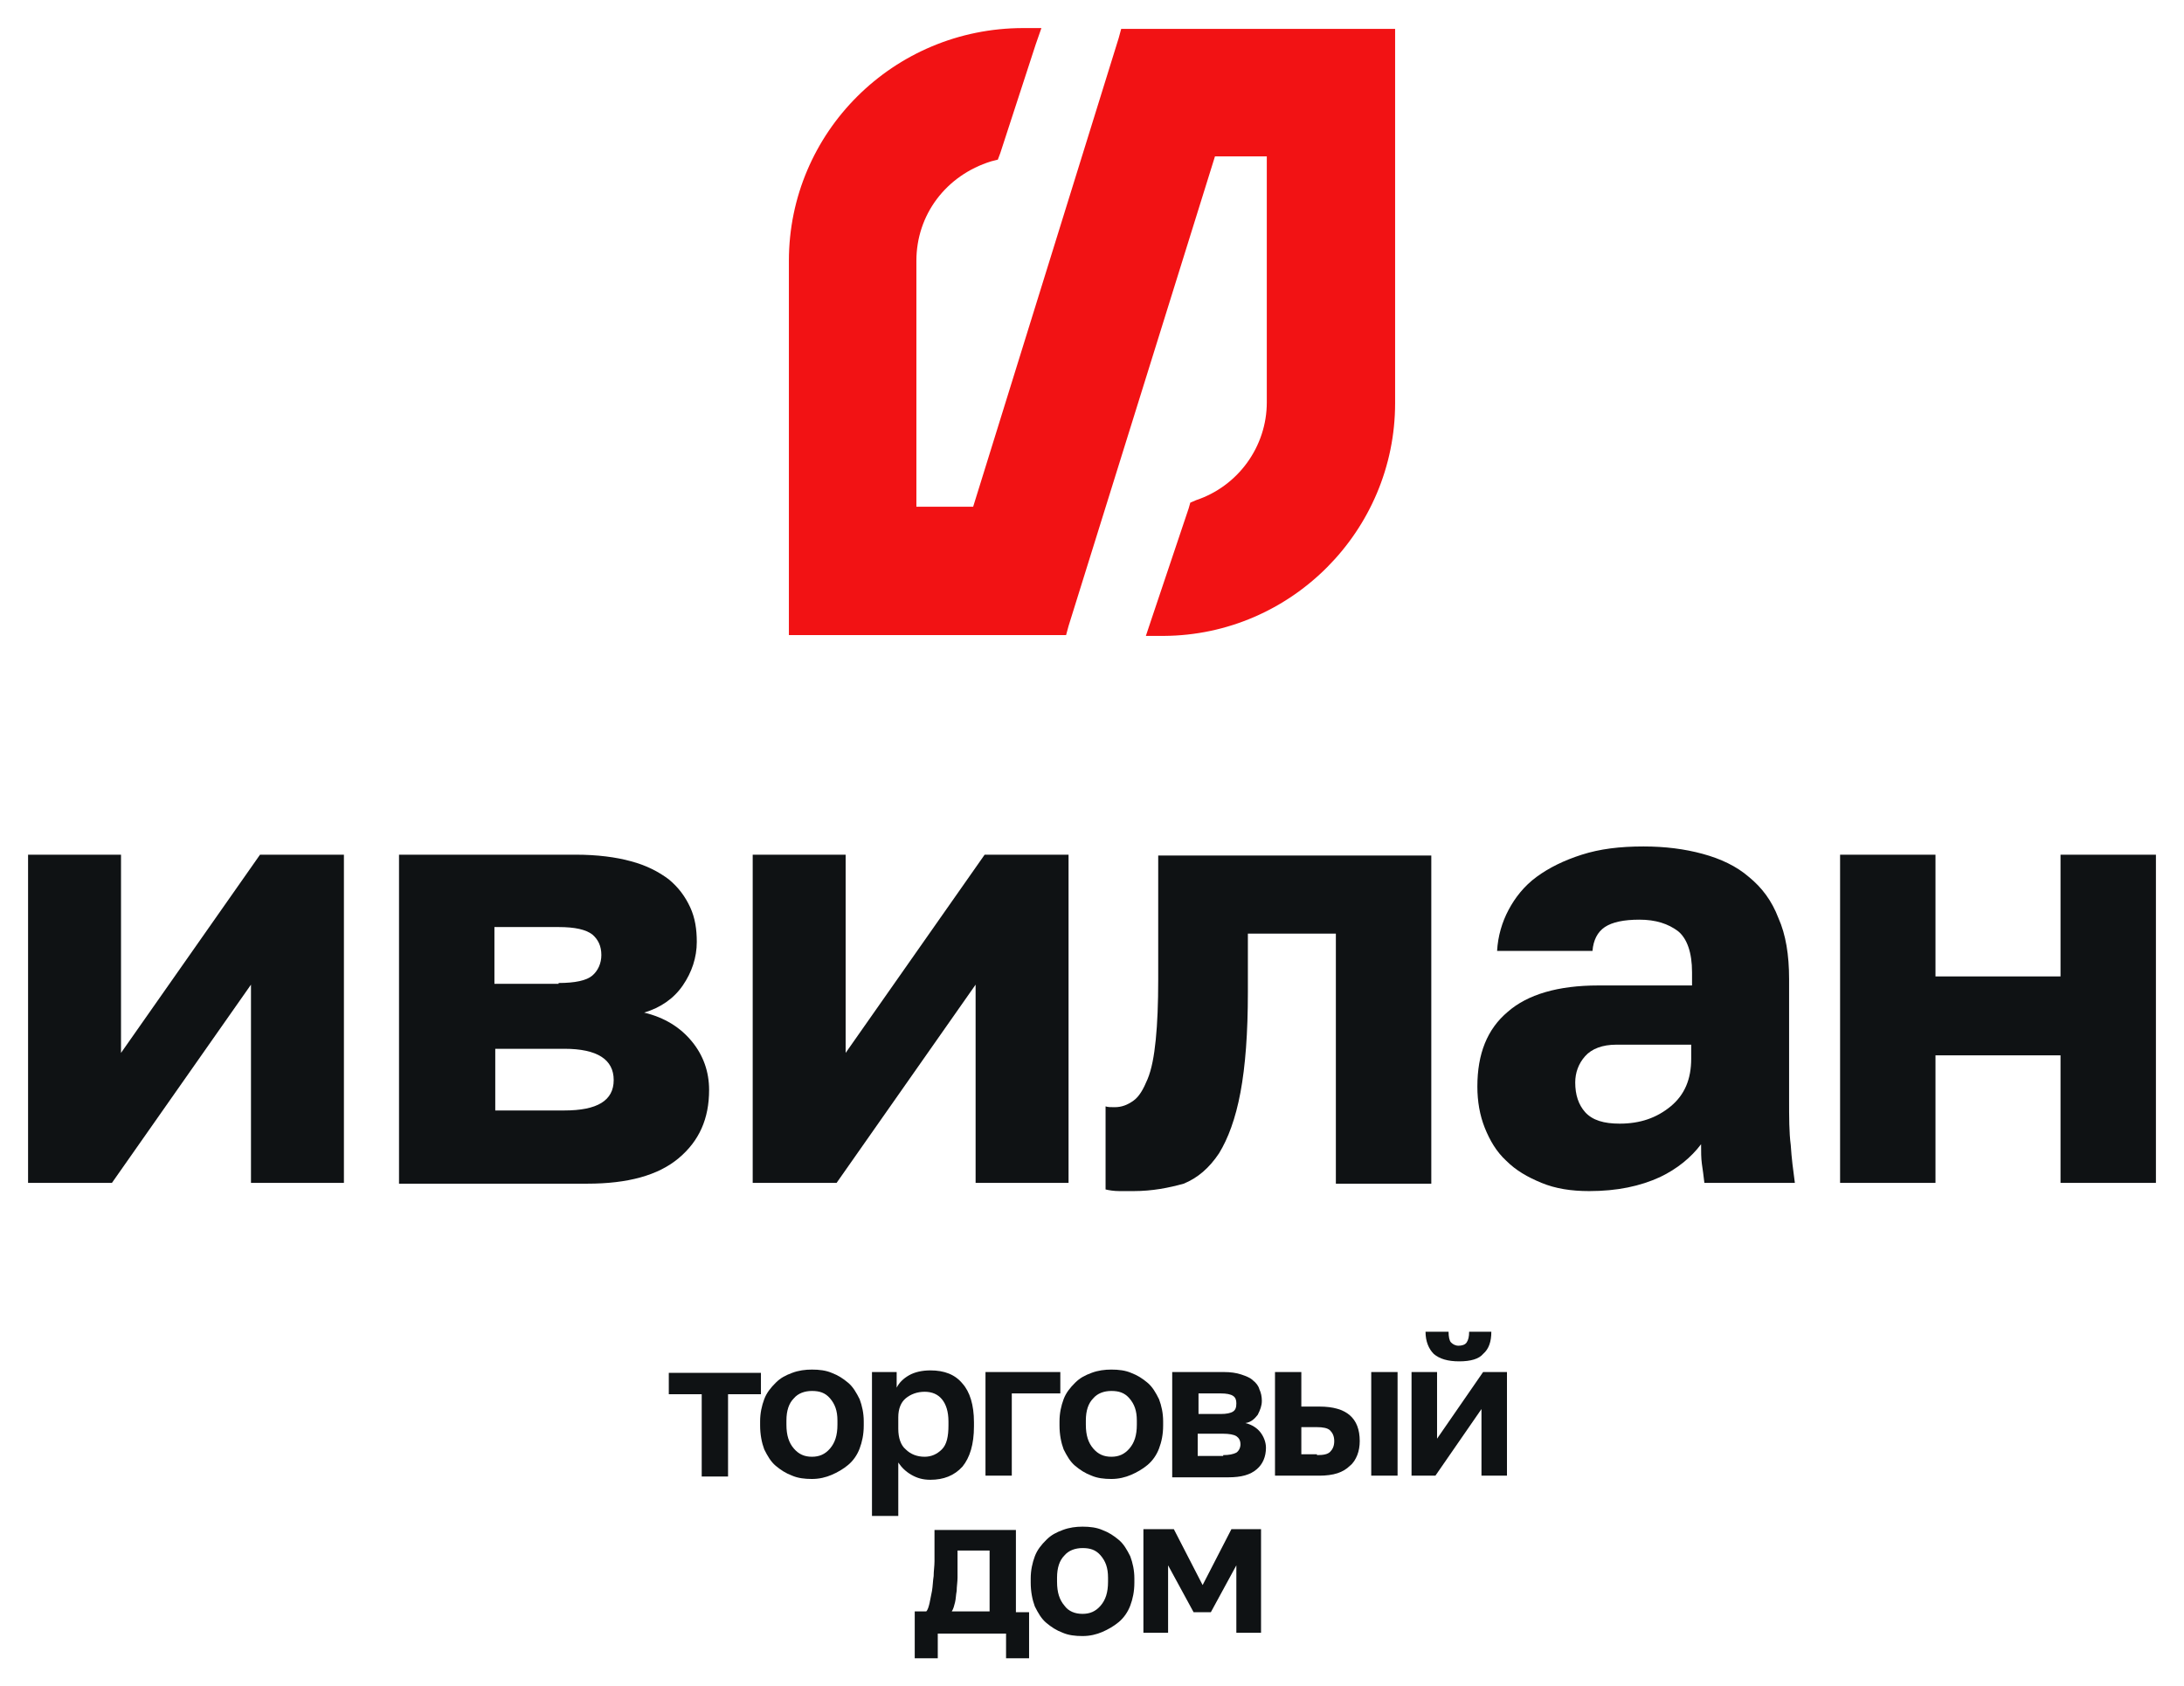 <?xml version="1.0" encoding="UTF-8"?> <svg xmlns="http://www.w3.org/2000/svg" viewBox="0 0 78.04 60.25" data-guides="{&quot;vertical&quot;:[],&quot;horizontal&quot;:[]}"><defs></defs><path fill="rgb(15, 18, 20)" stroke="none" fill-opacity="1" stroke-width="1" stroke-opacity="1" class="st0" id="tSvg14c2f761be6" title="Path 1" d="M1.003 30.541C2.11 30.541 3.217 30.541 4.324 30.541C4.324 32.902 4.324 35.263 4.324 37.624C5.979 35.263 7.635 32.902 9.291 30.541C10.29 30.541 11.29 30.541 12.289 30.541C12.289 34.45 12.289 38.359 12.289 42.268C11.182 42.268 10.075 42.268 8.968 42.268C8.968 39.907 8.968 37.546 8.968 35.185C7.312 37.546 5.656 39.907 4 42.268C3.001 42.268 2.002 42.268 1.003 42.268C1.003 38.359 1.003 34.45 1.003 30.541Z"></path><path fill="rgb(15, 18, 20)" stroke="none" fill-opacity="1" stroke-width="1" stroke-opacity="1" class="st0" id="tSvg1514424894b" title="Path 2" d="M14.287 30.541C16.384 30.541 18.48 30.541 20.577 30.541C21.341 30.541 22.017 30.629 22.546 30.776C23.105 30.923 23.546 31.158 23.898 31.423C24.251 31.716 24.486 32.04 24.663 32.422C24.839 32.804 24.898 33.215 24.898 33.656C24.898 34.215 24.721 34.744 24.398 35.214C24.075 35.684 23.604 36.008 23.017 36.184C23.751 36.36 24.31 36.713 24.721 37.213C25.133 37.712 25.338 38.3 25.338 38.947C25.338 39.975 24.986 40.769 24.251 41.386C23.516 42.003 22.429 42.297 20.989 42.297C18.745 42.297 16.502 42.297 14.258 42.297C14.258 38.379 14.258 34.46 14.258 30.541C14.268 30.541 14.278 30.541 14.287 30.541ZM19.96 35.126C20.548 35.126 20.959 35.038 21.165 34.861C21.371 34.685 21.488 34.42 21.488 34.127C21.488 33.803 21.371 33.568 21.165 33.392C20.93 33.215 20.548 33.127 19.96 33.127C19.196 33.127 18.432 33.127 17.667 33.127C17.667 33.803 17.667 34.479 17.667 35.155C18.432 35.155 19.196 35.155 19.96 35.155C19.96 35.145 19.96 35.136 19.96 35.126ZM20.166 39.681C21.341 39.681 21.929 39.329 21.929 38.594C21.929 37.859 21.341 37.477 20.166 37.477C19.343 37.477 18.52 37.477 17.697 37.477C17.697 38.212 17.697 38.947 17.697 39.681C18.52 39.681 19.343 39.681 20.166 39.681Z"></path><path fill="rgb(15, 18, 20)" stroke="none" fill-opacity="1" stroke-width="1" stroke-opacity="1" class="st0" id="tSvg18078e276e" title="Path 3" d="M26.896 30.541C28.003 30.541 29.11 30.541 30.217 30.541C30.217 32.902 30.217 35.263 30.217 37.624C31.873 35.263 33.529 32.902 35.184 30.541C36.184 30.541 37.183 30.541 38.182 30.541C38.182 34.45 38.182 38.359 38.182 42.268C37.075 42.268 35.968 42.268 34.861 42.268C34.861 39.907 34.861 37.546 34.861 35.185C33.206 37.546 31.55 39.907 29.894 42.268C28.895 42.268 27.895 42.268 26.896 42.268C26.896 38.359 26.896 34.45 26.896 30.541Z"></path><path fill="rgb(15, 18, 20)" stroke="none" fill-opacity="1" stroke-width="1" stroke-opacity="1" class="st0" id="tSvgfac76f4c70" title="Path 4" d="M40.504 42.562C40.387 42.562 40.21 42.562 40.005 42.562C39.799 42.562 39.623 42.532 39.505 42.503C39.505 41.514 39.505 40.524 39.505 39.535C39.593 39.564 39.681 39.564 39.828 39.564C40.093 39.564 40.298 39.476 40.504 39.329C40.71 39.182 40.857 38.917 41.004 38.565C41.151 38.212 41.239 37.742 41.298 37.154C41.357 36.566 41.386 35.861 41.386 35.008C41.386 33.529 41.386 32.05 41.386 30.57C44.639 30.57 47.891 30.57 51.144 30.57C51.144 34.479 51.144 38.388 51.144 42.297C50.007 42.297 48.871 42.297 47.734 42.297C47.734 39.319 47.734 36.341 47.734 33.362C46.686 33.362 45.638 33.362 44.59 33.362C44.59 34.058 44.59 34.754 44.59 35.449C44.59 36.919 44.501 38.094 44.325 39.035C44.149 39.975 43.884 40.681 43.561 41.21C43.208 41.739 42.797 42.092 42.297 42.297C41.768 42.444 41.18 42.562 40.504 42.562Z"></path><path fill="rgb(15, 18, 20)" stroke="none" fill-opacity="1" stroke-width="1" stroke-opacity="1" class="st0" id="tSvg93e403a4ed" title="Path 5" d="M56.787 42.562C56.14 42.562 55.582 42.474 55.082 42.268C54.583 42.062 54.171 41.827 53.818 41.474C53.466 41.151 53.231 40.74 53.054 40.299C52.878 39.858 52.79 39.358 52.79 38.829C52.79 37.654 53.142 36.772 53.877 36.155C54.583 35.537 55.67 35.214 57.11 35.214C58.227 35.214 59.344 35.214 60.461 35.214C60.461 35.057 60.461 34.901 60.461 34.744C60.461 34.038 60.284 33.539 59.961 33.274C59.608 33.01 59.168 32.863 58.58 32.863C58.021 32.863 57.61 32.951 57.345 33.127C57.081 33.304 56.934 33.598 56.904 33.98C55.768 33.98 54.632 33.98 53.495 33.98C53.525 33.451 53.671 32.951 53.907 32.51C54.142 32.069 54.465 31.658 54.906 31.334C55.347 31.011 55.876 30.747 56.522 30.541C57.169 30.335 57.874 30.247 58.727 30.247C59.491 30.247 60.196 30.335 60.843 30.512C61.489 30.688 62.048 30.952 62.489 31.334C62.959 31.716 63.312 32.187 63.547 32.804C63.811 33.392 63.929 34.127 63.929 34.979C63.929 36.419 63.929 37.859 63.929 39.299C63.929 39.917 63.929 40.475 63.988 40.916C64.017 41.386 64.076 41.827 64.135 42.268C63.057 42.268 61.979 42.268 60.902 42.268C60.872 42.003 60.843 41.798 60.813 41.592C60.784 41.386 60.784 41.151 60.784 40.887C60.431 41.357 59.932 41.768 59.315 42.062C58.609 42.386 57.786 42.562 56.787 42.562ZM57.874 40.152C58.609 40.152 59.197 39.946 59.697 39.535C60.196 39.123 60.431 38.565 60.431 37.83C60.431 37.663 60.431 37.497 60.431 37.33C59.54 37.33 58.648 37.33 57.757 37.33C57.257 37.33 56.875 37.477 56.64 37.742C56.405 38.006 56.287 38.33 56.287 38.682C56.287 39.123 56.405 39.476 56.64 39.74C56.904 40.034 57.316 40.152 57.874 40.152Z"></path><path fill="rgb(15, 18, 20)" stroke="none" fill-opacity="1" stroke-width="1" stroke-opacity="1" class="st0" id="tSvgc0c96028fd" title="Path 6" d="M65.751 30.541C66.888 30.541 68.024 30.541 69.16 30.541C69.16 31.991 69.16 33.441 69.16 34.891C70.65 34.891 72.139 34.891 73.628 34.891C73.628 33.441 73.628 31.991 73.628 30.541C74.764 30.541 75.901 30.541 77.037 30.541C77.037 34.45 77.037 38.359 77.037 42.268C75.901 42.268 74.764 42.268 73.628 42.268C73.628 40.749 73.628 39.231 73.628 37.712C72.139 37.712 70.65 37.712 69.16 37.712C69.16 39.231 69.16 40.749 69.16 42.268C68.024 42.268 66.888 42.268 65.751 42.268C65.751 38.359 65.751 34.45 65.751 30.541Z"></path><path fill="rgb(15, 18, 20)" stroke="none" fill-opacity="1" stroke-width="1" stroke-opacity="1" class="st0" id="tSvgf2d8a76ed5" title="Path 7" d="M25.074 49.821C24.682 49.821 24.29 49.821 23.898 49.821C23.898 49.567 23.898 49.312 23.898 49.057C24.996 49.057 26.093 49.057 27.19 49.057C27.19 49.312 27.19 49.567 27.19 49.821C26.798 49.821 26.406 49.821 26.015 49.821C26.015 50.801 26.015 51.781 26.015 52.761C25.701 52.761 25.387 52.761 25.074 52.761C25.074 51.781 25.074 50.801 25.074 49.821Z"></path><path fill="rgb(15, 18, 20)" stroke="none" fill-opacity="1" stroke-width="1" stroke-opacity="1" class="st0" id="tSvg11087726c48" title="Path 8" d="M29.012 52.849C28.748 52.849 28.513 52.819 28.307 52.731C28.072 52.643 27.895 52.525 27.719 52.379C27.543 52.231 27.425 52.026 27.308 51.791C27.22 51.556 27.161 51.262 27.161 50.938C27.161 50.889 27.161 50.84 27.161 50.791C27.161 50.497 27.22 50.233 27.308 49.998C27.396 49.763 27.543 49.586 27.719 49.41C27.895 49.234 28.072 49.145 28.307 49.057C28.542 48.969 28.777 48.94 29.012 48.94C29.277 48.94 29.512 48.969 29.718 49.057C29.953 49.145 30.129 49.263 30.305 49.41C30.482 49.557 30.599 49.763 30.717 49.998C30.805 50.233 30.864 50.497 30.864 50.791C30.864 50.84 30.864 50.889 30.864 50.938C30.864 51.262 30.805 51.526 30.717 51.761C30.629 51.996 30.482 52.202 30.305 52.349C30.129 52.496 29.924 52.614 29.718 52.702C29.512 52.79 29.277 52.849 29.012 52.849ZM29.012 52.055C29.277 52.055 29.483 51.967 29.659 51.761C29.835 51.556 29.924 51.291 29.924 50.909C29.924 50.86 29.924 50.811 29.924 50.762C29.924 50.409 29.835 50.174 29.659 49.968C29.483 49.763 29.277 49.704 29.012 49.704C28.748 49.704 28.513 49.792 28.366 49.968C28.189 50.145 28.101 50.409 28.101 50.762C28.101 50.811 28.101 50.86 28.101 50.909C28.101 51.291 28.189 51.556 28.366 51.761C28.542 51.967 28.748 52.055 29.012 52.055Z"></path><path fill="rgb(15, 18, 20)" stroke="none" fill-opacity="1" stroke-width="1" stroke-opacity="1" class="st0" id="tSvg10da446611b" title="Path 9" d="M31.187 49.028C31.471 49.028 31.756 49.028 32.04 49.028C32.04 49.214 32.04 49.4 32.04 49.586C32.128 49.41 32.275 49.263 32.48 49.145C32.686 49.028 32.951 48.969 33.245 48.969C33.744 48.969 34.126 49.116 34.391 49.439C34.655 49.733 34.802 50.203 34.802 50.821C34.802 50.87 34.802 50.919 34.802 50.968C34.802 51.614 34.655 52.084 34.391 52.408C34.097 52.731 33.715 52.878 33.245 52.878C32.98 52.878 32.774 52.819 32.569 52.702C32.363 52.584 32.216 52.437 32.098 52.261C32.098 52.898 32.098 53.535 32.098 54.171C31.785 54.171 31.471 54.171 31.158 54.171C31.158 52.457 31.158 50.742 31.158 49.028C31.168 49.028 31.177 49.028 31.187 49.028ZM33.039 52.055C33.274 52.055 33.48 51.967 33.656 51.791C33.833 51.614 33.891 51.32 33.891 50.938C33.891 50.889 33.891 50.84 33.891 50.791C33.891 50.439 33.803 50.174 33.656 49.998C33.509 49.821 33.303 49.733 33.039 49.733C32.774 49.733 32.539 49.821 32.363 49.968C32.187 50.115 32.098 50.35 32.098 50.644C32.098 50.782 32.098 50.919 32.098 51.056C32.098 51.379 32.187 51.644 32.363 51.791C32.539 51.967 32.774 52.055 33.039 52.055Z"></path><path fill="rgb(15, 18, 20)" stroke="none" fill-opacity="1" stroke-width="1" stroke-opacity="1" class="st0" id="tSvg17dc8d12ac8" title="Path 10" d="M35.214 49.028C36.105 49.028 36.997 49.028 37.888 49.028C37.888 49.283 37.888 49.537 37.888 49.792C37.31 49.792 36.732 49.792 36.154 49.792C36.154 50.772 36.154 51.751 36.154 52.731C35.841 52.731 35.527 52.731 35.214 52.731C35.214 51.497 35.214 50.262 35.214 49.028Z"></path><path fill="rgb(15, 18, 20)" stroke="none" fill-opacity="1" stroke-width="1" stroke-opacity="1" class="st0" id="tSvg14600654f86" title="Path 11" d="M39.711 52.849C39.446 52.849 39.211 52.819 39.005 52.731C38.77 52.643 38.594 52.525 38.417 52.379C38.241 52.231 38.124 52.026 38.006 51.791C37.918 51.556 37.859 51.262 37.859 50.938C37.859 50.889 37.859 50.84 37.859 50.791C37.859 50.497 37.918 50.233 38.006 49.998C38.094 49.763 38.241 49.586 38.417 49.41C38.594 49.234 38.77 49.145 39.005 49.057C39.24 48.969 39.476 48.94 39.711 48.94C39.975 48.94 40.21 48.969 40.416 49.057C40.651 49.145 40.828 49.263 41.004 49.41C41.18 49.557 41.298 49.763 41.415 49.998C41.504 50.233 41.562 50.497 41.562 50.791C41.562 50.84 41.562 50.889 41.562 50.938C41.562 51.262 41.504 51.526 41.415 51.761C41.327 51.996 41.18 52.202 41.004 52.349C40.828 52.496 40.622 52.614 40.416 52.702C40.21 52.79 39.975 52.849 39.711 52.849ZM39.711 52.055C39.975 52.055 40.181 51.967 40.357 51.761C40.534 51.556 40.622 51.291 40.622 50.909C40.622 50.86 40.622 50.811 40.622 50.762C40.622 50.409 40.534 50.174 40.357 49.968C40.181 49.763 39.975 49.704 39.711 49.704C39.446 49.704 39.211 49.792 39.064 49.968C38.888 50.145 38.8 50.409 38.8 50.762C38.8 50.811 38.8 50.86 38.8 50.909C38.8 51.291 38.888 51.556 39.064 51.761C39.24 51.967 39.446 52.055 39.711 52.055Z"></path><path fill="rgb(15, 18, 20)" stroke="none" fill-opacity="1" stroke-width="1" stroke-opacity="1" class="st0" id="tSvg16746fdc6c9" title="Path 12" d="M41.886 49.028C42.503 49.028 43.12 49.028 43.737 49.028C43.972 49.028 44.178 49.057 44.355 49.116C44.531 49.175 44.678 49.234 44.766 49.322C44.883 49.41 44.972 49.528 45.001 49.645C45.06 49.763 45.089 49.91 45.089 50.057C45.089 50.233 45.031 50.38 44.942 50.556C44.825 50.703 44.707 50.821 44.501 50.85C44.737 50.909 44.913 51.026 45.031 51.173C45.148 51.32 45.236 51.526 45.236 51.732C45.236 52.055 45.119 52.32 44.913 52.496C44.678 52.702 44.355 52.79 43.884 52.79C43.218 52.79 42.552 52.79 41.886 52.79C41.886 51.536 41.886 50.282 41.886 49.028ZM43.62 50.527C43.825 50.527 43.972 50.497 44.061 50.439C44.149 50.38 44.178 50.292 44.178 50.145C44.178 50.027 44.149 49.939 44.061 49.88C43.972 49.821 43.825 49.792 43.62 49.792C43.355 49.792 43.091 49.792 42.826 49.792C42.826 50.037 42.826 50.282 42.826 50.527C43.091 50.527 43.355 50.527 43.62 50.527ZM43.708 51.996C43.914 51.996 44.061 51.967 44.178 51.908C44.266 51.849 44.325 51.732 44.325 51.614C44.325 51.467 44.266 51.379 44.178 51.32C44.09 51.262 43.914 51.232 43.708 51.232C43.404 51.232 43.1 51.232 42.797 51.232C42.797 51.497 42.797 51.761 42.797 52.026C43.1 52.026 43.404 52.026 43.708 52.026C43.708 52.016 43.708 52.006 43.708 51.996Z"></path><path fill="rgb(15, 18, 20)" stroke="none" fill-opacity="1" stroke-width="1" stroke-opacity="1" class="st0" id="tSvg13233386092" title="Path 13" d="M45.559 49.028C45.873 49.028 46.187 49.028 46.5 49.028C46.5 49.439 46.5 49.851 46.5 50.262C46.716 50.262 46.931 50.262 47.147 50.262C48.117 50.262 48.587 50.674 48.587 51.497C48.587 51.673 48.557 51.849 48.499 51.996C48.44 52.143 48.352 52.29 48.234 52.379C48.117 52.496 47.97 52.584 47.793 52.643C47.617 52.702 47.382 52.731 47.147 52.731C46.618 52.731 46.089 52.731 45.559 52.731C45.559 51.497 45.559 50.262 45.559 49.028ZM47.059 51.996C47.294 51.996 47.441 51.967 47.529 51.879C47.617 51.791 47.676 51.673 47.676 51.497C47.676 51.32 47.617 51.203 47.529 51.115C47.441 51.026 47.264 50.997 47.059 50.997C46.872 50.997 46.686 50.997 46.5 50.997C46.5 51.32 46.5 51.644 46.5 51.967C46.686 51.967 46.872 51.967 47.059 51.967C47.059 51.977 47.059 51.987 47.059 51.996ZM48.998 49.028C49.312 49.028 49.625 49.028 49.939 49.028C49.939 50.262 49.939 51.497 49.939 52.731C49.625 52.731 49.312 52.731 48.998 52.731C48.998 51.497 48.998 50.262 48.998 49.028Z"></path><path fill="rgb(15, 18, 20)" stroke="none" fill-opacity="1" stroke-width="1" stroke-opacity="1" class="st0" id="tSvg8781e88310" title="Path 14" d="M50.409 49.028C50.722 49.028 51.036 49.028 51.35 49.028C51.35 49.821 51.35 50.615 51.35 51.409C51.898 50.615 52.447 49.821 52.995 49.028C53.28 49.028 53.564 49.028 53.848 49.028C53.848 50.262 53.848 51.497 53.848 52.731C53.544 52.731 53.24 52.731 52.937 52.731C52.937 51.938 52.937 51.144 52.937 50.35C52.388 51.144 51.839 51.938 51.291 52.731C51.007 52.731 50.722 52.731 50.438 52.731C50.438 51.497 50.438 50.262 50.438 49.028C50.429 49.028 50.419 49.028 50.409 49.028ZM52.143 48.646C51.732 48.646 51.438 48.558 51.232 48.381C51.056 48.205 50.938 47.94 50.938 47.588C51.212 47.588 51.487 47.588 51.761 47.588C51.761 47.764 51.79 47.911 51.849 47.97C51.908 48.029 51.996 48.087 52.114 48.087C52.231 48.087 52.349 48.058 52.408 47.97C52.466 47.882 52.496 47.764 52.496 47.588C52.76 47.588 53.025 47.588 53.289 47.588C53.289 47.94 53.201 48.205 52.995 48.381C52.849 48.558 52.555 48.646 52.143 48.646Z"></path><path fill="rgb(15, 18, 20)" stroke="none" fill-opacity="1" stroke-width="1" stroke-opacity="1" class="st0" id="tSvg188d76b2f9c" title="Path 15" d="M32.686 57.581C32.823 57.581 32.961 57.581 33.098 57.581C33.157 57.522 33.186 57.404 33.215 57.287C33.245 57.14 33.274 56.993 33.303 56.846C33.333 56.67 33.333 56.493 33.362 56.317C33.362 56.141 33.392 55.964 33.392 55.788C33.392 55.416 33.392 55.043 33.392 54.671C34.361 54.671 35.331 54.671 36.301 54.671C36.301 55.651 36.301 56.63 36.301 57.61C36.458 57.61 36.615 57.61 36.772 57.61C36.772 58.159 36.772 58.707 36.772 59.256C36.497 59.256 36.223 59.256 35.949 59.256C35.949 58.962 35.949 58.668 35.949 58.374C35.136 58.374 34.322 58.374 33.509 58.374C33.509 58.668 33.509 58.962 33.509 59.256C33.235 59.256 32.961 59.256 32.686 59.256C32.686 58.697 32.686 58.139 32.686 57.581ZM35.361 57.581C35.361 56.856 35.361 56.131 35.361 55.406C34.979 55.406 34.597 55.406 34.215 55.406C34.215 55.572 34.215 55.739 34.215 55.905C34.215 56.082 34.215 56.229 34.215 56.376C34.215 56.523 34.185 56.699 34.185 56.846C34.156 56.993 34.156 57.14 34.126 57.257C34.097 57.375 34.068 57.492 34.009 57.581C34.459 57.581 34.91 57.581 35.361 57.581Z"></path><path fill="rgb(15, 18, 20)" stroke="none" fill-opacity="1" stroke-width="1" stroke-opacity="1" class="st0" id="tSvg132d4db58a2" title="Path 16" d="M38.682 58.462C38.417 58.462 38.182 58.433 37.977 58.345C37.742 58.257 37.565 58.139 37.389 57.992C37.212 57.845 37.095 57.639 36.977 57.404C36.889 57.169 36.83 56.875 36.83 56.552C36.83 56.503 36.83 56.454 36.83 56.405C36.83 56.111 36.889 55.847 36.977 55.611C37.066 55.376 37.212 55.2 37.389 55.024C37.565 54.847 37.742 54.759 37.977 54.671C38.212 54.583 38.447 54.553 38.682 54.553C38.947 54.553 39.182 54.583 39.387 54.671C39.623 54.759 39.799 54.877 39.975 55.024C40.152 55.171 40.269 55.376 40.387 55.611C40.475 55.847 40.534 56.111 40.534 56.405C40.534 56.454 40.534 56.503 40.534 56.552C40.534 56.875 40.475 57.14 40.387 57.375C40.298 57.61 40.152 57.816 39.975 57.963C39.799 58.11 39.593 58.227 39.387 58.316C39.182 58.404 38.947 58.462 38.682 58.462ZM38.682 57.669C38.947 57.669 39.152 57.581 39.329 57.375C39.505 57.169 39.593 56.905 39.593 56.523C39.593 56.474 39.593 56.425 39.593 56.376C39.593 56.023 39.505 55.788 39.329 55.582C39.152 55.376 38.947 55.318 38.682 55.318C38.417 55.318 38.182 55.406 38.035 55.582C37.859 55.758 37.771 56.023 37.771 56.376C37.771 56.425 37.771 56.474 37.771 56.523C37.771 56.905 37.859 57.169 38.035 57.375C38.182 57.581 38.417 57.669 38.682 57.669Z"></path><path fill="rgb(15, 18, 20)" stroke="none" fill-opacity="1" stroke-width="1" stroke-opacity="1" class="st0" id="tSvg8a48b63e08" title="Path 17" d="M40.857 54.642C41.219 54.642 41.582 54.642 41.944 54.642C42.287 55.308 42.63 55.974 42.973 56.64C43.316 55.974 43.659 55.308 44.002 54.642C44.355 54.642 44.707 54.642 45.06 54.642C45.06 55.876 45.06 57.11 45.06 58.345C44.766 58.345 44.472 58.345 44.178 58.345C44.178 57.541 44.178 56.738 44.178 55.935C43.874 56.493 43.571 57.052 43.267 57.61C43.061 57.61 42.855 57.61 42.65 57.61C42.346 57.052 42.042 56.493 41.739 55.935C41.739 56.738 41.739 57.541 41.739 58.345C41.445 58.345 41.151 58.345 40.857 58.345C40.857 57.11 40.857 55.876 40.857 54.642Z"></path><path fill="rgb(242, 18, 20)" stroke="none" fill-opacity="1" stroke-width="1" stroke-opacity="1" class="st1" id="tSvga57f178f7e" title="Path 18" d="M49.41 1.032C46.412 1.032 43.414 1.032 40.416 1.032C40.298 1.032 40.181 1.032 40.063 1.032C40.034 1.14 40.005 1.248 39.975 1.356C38.241 6.94 36.507 12.524 34.773 18.108C34.097 18.108 33.421 18.108 32.745 18.108C32.745 15.179 32.745 12.25 32.745 9.32C32.745 7.675 33.803 6.264 35.42 5.764C35.498 5.745 35.576 5.725 35.655 5.705C35.684 5.627 35.714 5.549 35.743 5.47C36.164 4.177 36.585 2.884 37.007 1.591C37.075 1.395 37.144 1.199 37.212 1.003C36.997 1.003 36.781 1.003 36.566 1.003C31.922 1.003 28.189 4.736 28.189 9.32C28.189 13.621 28.189 17.922 28.189 22.223C28.189 22.38 28.189 22.537 28.189 22.694C28.346 22.694 28.503 22.694 28.66 22.694C31.697 22.694 34.734 22.694 37.771 22.694C37.879 22.694 37.986 22.694 38.094 22.694C38.124 22.586 38.153 22.478 38.182 22.37C39.926 16.776 41.67 11.182 43.414 5.588C44.031 5.588 44.648 5.588 45.266 5.588C45.266 8.517 45.266 11.447 45.266 14.376C45.266 15.963 44.237 17.374 42.738 17.873C42.669 17.903 42.601 17.932 42.532 17.962C42.513 18.03 42.493 18.099 42.474 18.167C42.033 19.48 41.592 20.793 41.151 22.106C41.082 22.311 41.014 22.517 40.945 22.723C41.161 22.723 41.376 22.723 41.592 22.723C46.147 22.694 49.851 18.961 49.851 14.405C49.851 10.104 49.851 5.803 49.851 1.502C49.851 1.346 49.851 1.189 49.851 1.032C49.704 1.032 49.557 1.032 49.41 1.032Z"></path></svg> 